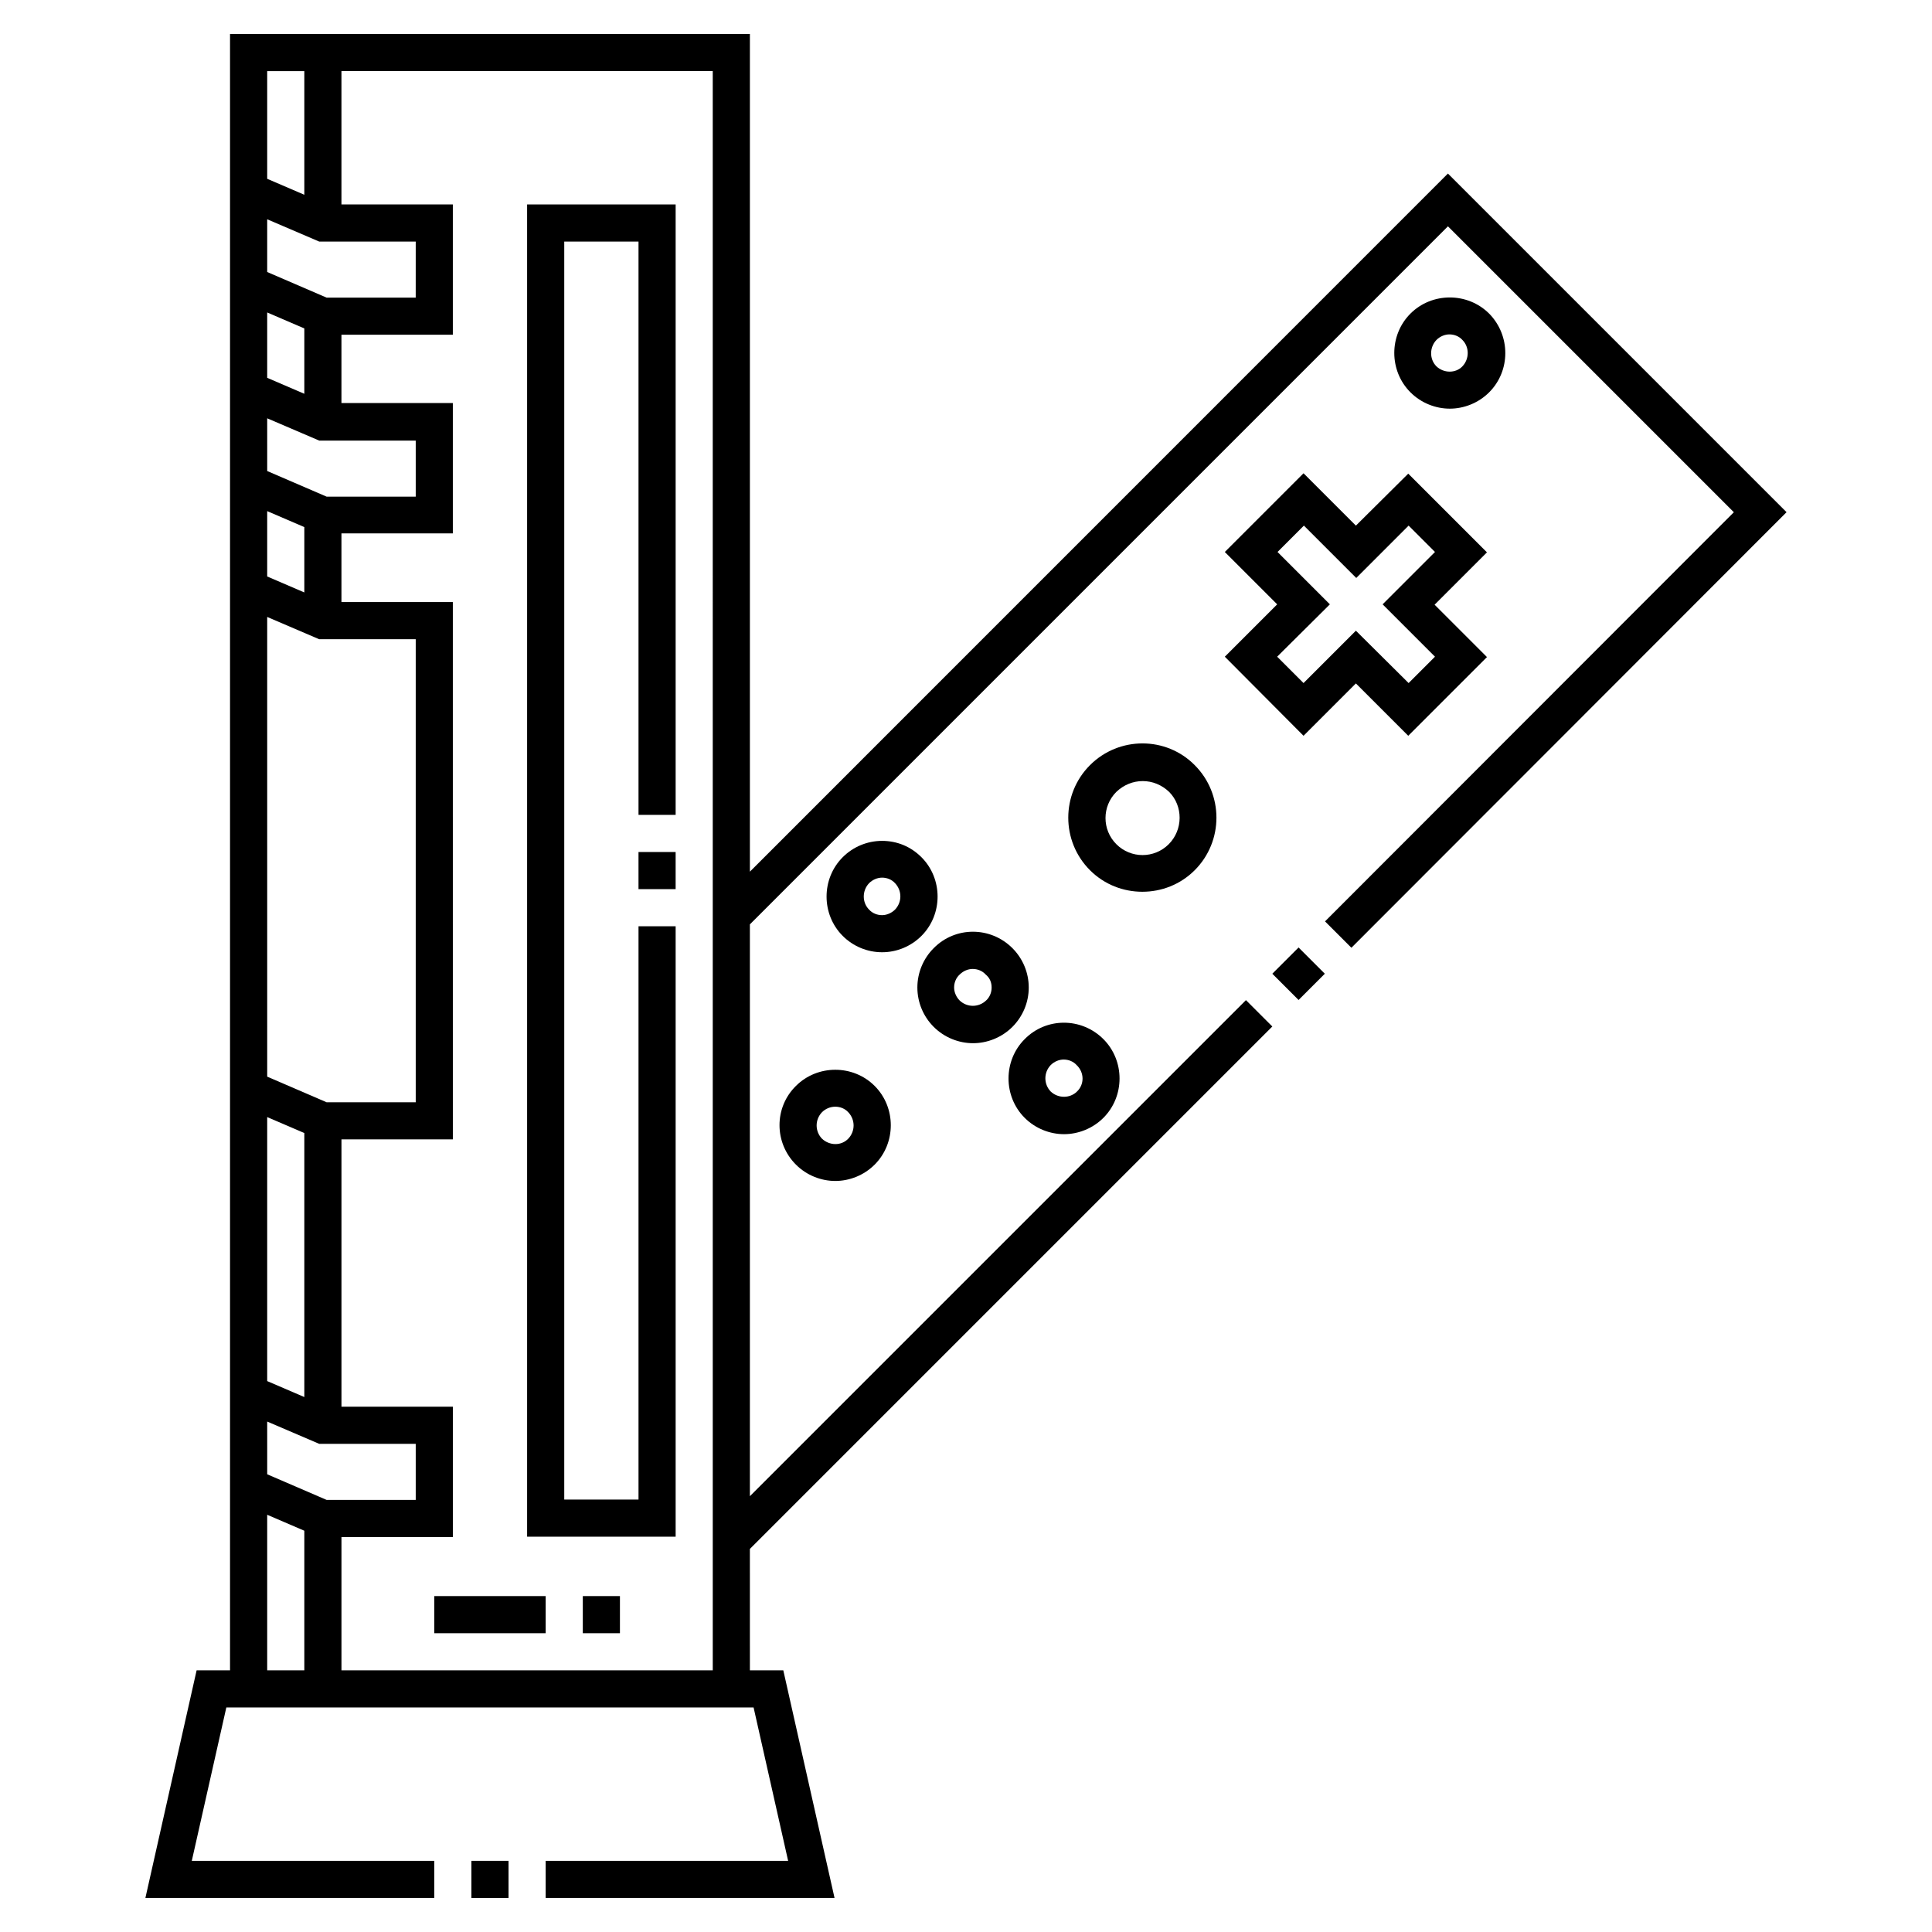 <?xml version="1.0" encoding="UTF-8"?>
<!-- Uploaded to: ICON Repo, www.iconrepo.com, Generator: ICON Repo Mixer Tools -->
<svg fill="#000000" width="800px" height="800px" version="1.1" viewBox="144 144 512 512" xmlns="http://www.w3.org/2000/svg">
 <g>
  <path d="m489.45 338.99 13.875-13.875 13.875 13.875 20.859-20.859-13.875-13.875 13.875-13.875-20.859-20.859-13.875 13.777-13.875-13.875-20.859 20.859 13.875 13.875-13.875 13.875zm6.984-34.836-13.875-13.875 6.988-6.988 13.875 13.875 13.875-13.875 6.988 6.988-13.875 13.875 13.875 13.875-6.988 6.988-13.973-13.875-13.875 13.875-6.988-6.988z"/>
  <path d="m432.86 346.77c-7.676 7.676-7.676 20.172 0 27.848 3.836 3.836 8.855 5.707 13.875 5.707s10.035-1.871 13.875-5.707c7.676-7.676 7.676-20.172 0-27.848-7.578-7.676-20.074-7.676-27.75 0zm20.863 20.957c-3.836 3.836-10.035 3.836-13.875 0-3.836-3.836-3.836-10.035 0-13.875 1.969-1.871 4.43-2.856 6.988-2.856s5.019 0.984 6.988 2.856c3.734 3.742 3.734 10.039-0.102 13.875z"/>
  <path d="m538.64 227.11c-5.707-5.707-15.152-5.707-20.859 0-5.707 5.707-5.707 15.152 0 20.859 2.856 2.856 6.691 4.328 10.43 4.328 3.738 0 7.578-1.477 10.43-4.328 5.707-5.707 5.707-15.055 0-20.859zm-13.973 13.973c-1.871-1.871-1.871-5.019 0-6.988 0.984-0.984 2.262-1.477 3.445-1.477 1.277 0 2.559 0.492 3.445 1.477 1.871 1.871 1.871 5.019 0 6.988-1.773 1.871-4.922 1.871-6.891 0z"/>
  <path d="m391.44 395.27c-2.754 2.754-4.328 6.496-4.328 10.43 0 3.938 1.574 7.676 4.328 10.43 2.856 2.856 6.691 4.328 10.43 4.328 3.738 0 7.578-1.477 10.43-4.328 2.754-2.754 4.328-6.496 4.328-10.43 0-3.938-1.574-7.676-4.328-10.43-5.805-5.805-15.152-5.805-20.859 0zm15.352 10.434c0 1.277-0.492 2.559-1.477 3.445-1.969 1.871-5.019 1.871-6.988 0-0.887-0.887-1.477-2.164-1.477-3.445 0-1.277 0.492-2.559 1.477-3.445 0.984-0.984 2.262-1.477 3.445-1.477 1.277 0 2.559 0.492 3.445 1.477 1.082 0.887 1.574 2.066 1.574 3.445z"/>
  <path d="m354.93 452.64c2.856 2.856 6.691 4.328 10.43 4.328s7.578-1.477 10.43-4.328c5.707-5.707 5.707-15.152 0-20.859-5.707-5.707-15.152-5.707-20.859 0-5.805 5.703-5.805 15.051 0 20.859zm10.434-15.352c1.277 0 2.559 0.492 3.445 1.477 1.871 1.969 1.871 5.019 0 6.988s-5.019 1.871-6.988 0c-1.871-1.969-1.871-5.019 0-6.988 0.984-0.984 2.262-1.477 3.543-1.477z"/>
  <path d="m415.55 419.38c-5.707 5.707-5.707 15.152 0 20.859 2.856 2.856 6.691 4.328 10.43 4.328 3.738 0 7.578-1.477 10.43-4.328 5.707-5.707 5.707-15.152 0-20.859-5.805-5.805-15.152-5.805-20.859 0zm13.875 13.875c-1.871 1.871-5.019 1.871-6.988 0-1.871-1.969-1.871-5.019 0-6.988 0.984-0.984 2.262-1.477 3.445-1.477 1.277 0 2.559 0.492 3.445 1.477 2.062 1.969 2.062 5.117 0.098 6.988z"/>
  <path d="m377.76 366.84c-3.938 0-7.676 1.574-10.43 4.328-5.707 5.707-5.707 15.152 0 20.859 2.754 2.754 6.496 4.328 10.43 4.328 3.938 0 7.676-1.574 10.43-4.328 5.707-5.707 5.707-15.152 0-20.859-2.856-2.852-6.496-4.328-10.43-4.328zm3.441 18.207c-0.887 0.887-2.164 1.477-3.445 1.477-1.277 0-2.559-0.492-3.445-1.477-1.871-1.871-1.871-5.019 0-6.988 0.887-0.887 2.164-1.477 3.445-1.477 1.277 0 2.559 0.492 3.445 1.477 1.871 1.969 1.871 5.019 0 6.988z"/>
  <path d="m259.09 566.98h29.52v9.84h-29.52z"/>
  <path d="m298.45 566.98h9.84v9.84h-9.84z"/>
  <path d="m268.93 637.14h9.84v9.84h-9.84z"/>
  <path d="m313.21 369.79h9.84v9.84h-9.84z"/>
  <path d="m283.69 198.18v353.06h39.363v-161.77h-9.84v151.93h-19.68v-333.38h19.68v151.93h9.84v-161.77z"/>
  <path d="m481.18 402.05 6.957-6.957 6.957 6.957-6.957 6.957z"/>
  <path d="m342.73 375v-221.99h-137.77v433.65h-8.855l-13.574 60.32h76.555v-9.84h-64.258l9.152-40.641h139.73l9.152 40.641h-64.254v9.84h76.555l-13.578-60.32h-8.855l-0.004-32.176 138.45-138.45-6.988-6.988-131.46 131.46v-151.54l184.99-184.99 75.77 75.77-108.34 108.43 6.988 6.988 115.32-115.43-89.742-89.742zm-127.92-212.15h9.84v32.766l-9.84-4.231zm0 39.262 13.777 5.902h25.586l-0.004 14.859h-23.617l-15.742-6.789zm0 24.695 9.84 4.231v17.32l-9.84-4.231zm0 28.047 13.777 5.902h25.586v14.859h-23.617l-15.742-6.789zm0 24.598 9.84 4.231v17.32l-9.84-4.231zm0 28.047 13.777 5.902h25.586v122.71h-23.617l-15.742-6.789zm0 132.54 9.84 4.231v69.961l-9.84-4.231zm0 80.688 13.777 5.902h25.586v14.859h-23.617l-15.742-6.789zm0 65.93v-41.23l9.84 4.231v37zm118.08 0h-98.398v-35.324h29.52v-34.539h-29.52v-70.848h29.52l-0.004-142.39h-29.52v-18.203h29.52v-34.539h-29.52v-18.105h29.52v-34.539h-29.52v-35.324h98.398z"/>
 </g>
</svg>